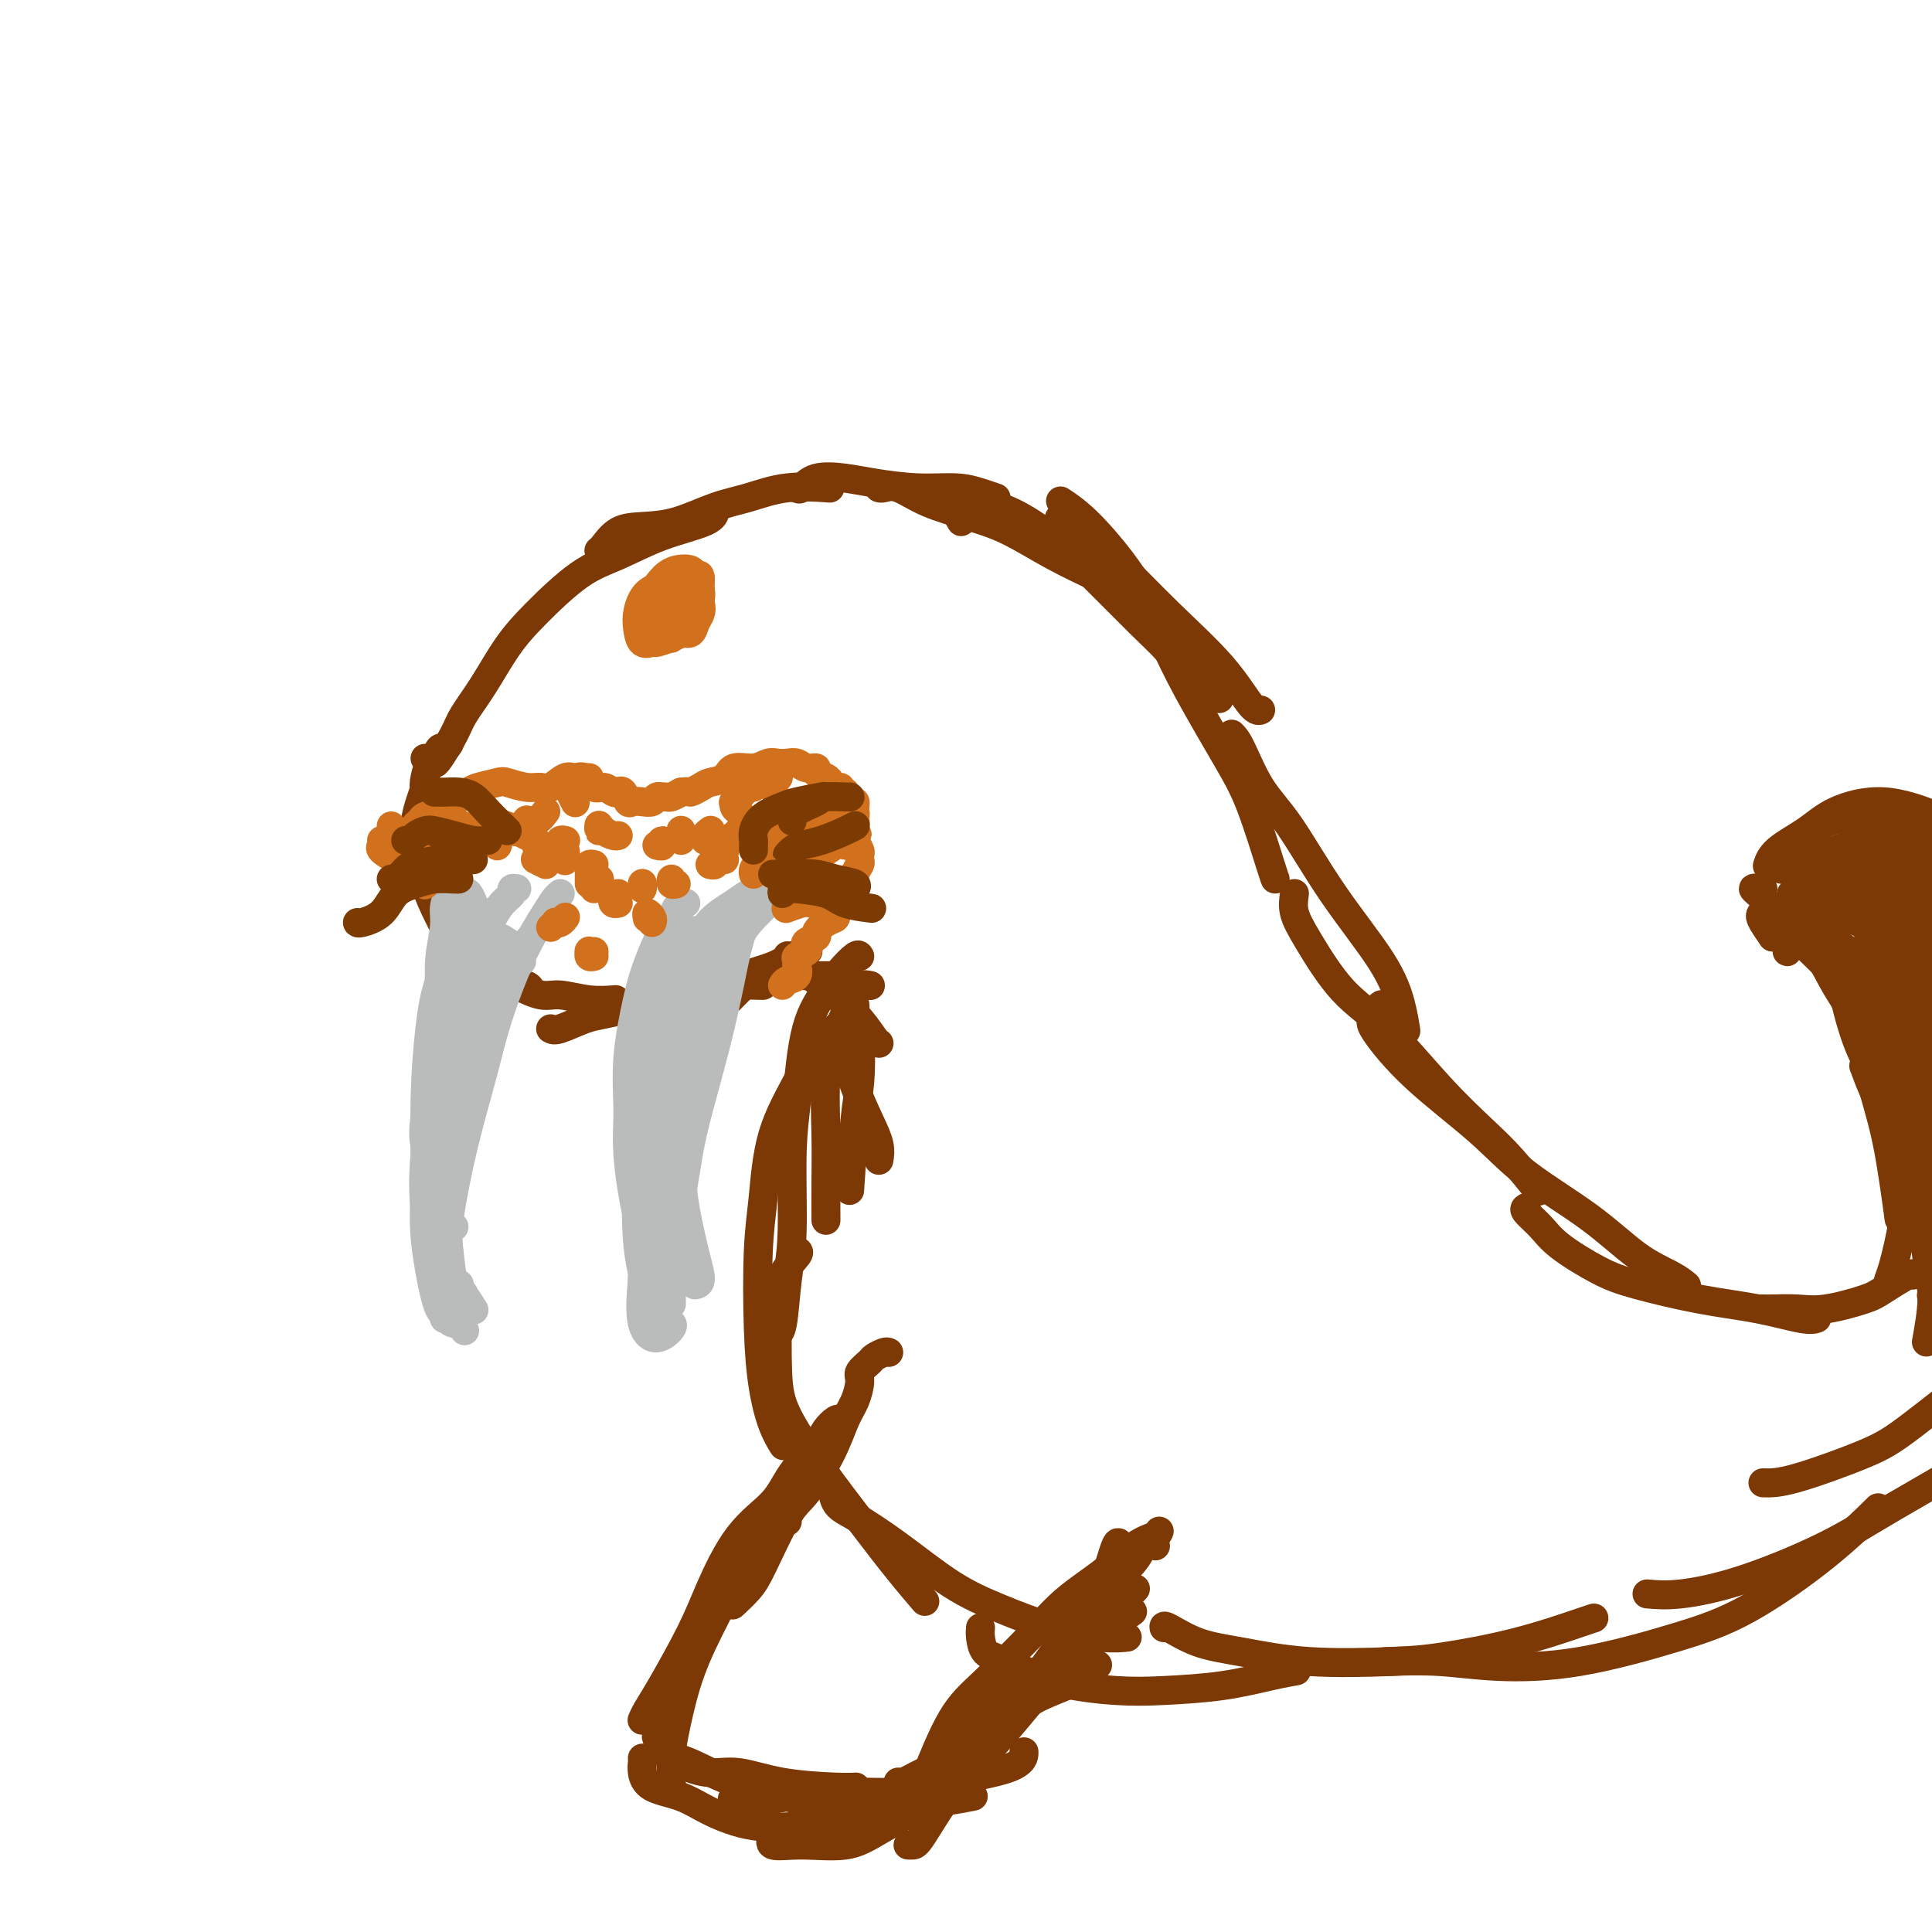 <svg viewBox='0 0 400 400' version='1.1' xmlns='http://www.w3.org/2000/svg' xmlns:xlink='http://www.w3.org/1999/xlink'><g fill='none' stroke='#7C3805' stroke-width='6' stroke-linecap='round' stroke-linejoin='round'><path d='M90,158c0.120,0.057 0.239,0.113 1,-1c0.761,-1.113 2.163,-3.396 3,-5c0.837,-1.604 1.110,-2.530 2,-4c0.890,-1.470 2.398,-3.484 4,-6c1.602,-2.516 3.298,-5.534 5,-8c1.702,-2.466 3.409,-4.379 6,-7c2.591,-2.621 6.067,-5.950 9,-8c2.933,-2.050 5.322,-2.823 8,-4c2.678,-1.177 5.646,-2.759 9,-4c3.354,-1.241 7.095,-2.142 9,-3c1.905,-0.858 1.973,-1.674 2,-2c0.027,-0.326 0.014,-0.163 0,0'/><path d='M124,114c0.192,-0.111 0.384,-0.222 1,-1c0.616,-0.778 1.656,-2.224 3,-3c1.344,-0.776 2.991,-0.881 5,-1c2.009,-0.119 4.378,-0.253 7,-1c2.622,-0.747 5.495,-2.109 8,-3c2.505,-0.891 4.640,-1.311 7,-2c2.360,-0.689 4.943,-1.647 8,-2c3.057,-0.353 6.588,-0.101 8,0c1.412,0.101 0.706,0.050 0,0'/><path d='M165,101c0.232,0.221 0.464,0.441 1,0c0.536,-0.441 1.378,-1.545 3,-2c1.622,-0.455 4.026,-0.263 6,0c1.974,0.263 3.517,0.596 6,1c2.483,0.404 5.906,0.879 9,1c3.094,0.121 5.860,-0.112 8,0c2.140,0.112 3.653,0.569 5,1c1.347,0.431 2.528,0.838 3,1c0.472,0.162 0.236,0.081 0,0'/><path d='M182,101c0.205,0.071 0.410,0.142 1,0c0.590,-0.142 1.564,-0.496 3,0c1.436,0.496 3.335,1.843 6,3c2.665,1.157 6.095,2.125 9,3c2.905,0.875 5.284,1.657 8,3c2.716,1.343 5.770,3.246 9,5c3.230,1.754 6.637,3.358 8,4c1.363,0.642 0.681,0.321 0,0'/><path d='M220,104c-0.381,-0.250 -0.762,-0.500 0,0c0.762,0.500 2.667,1.751 5,4c2.333,2.249 5.095,5.497 7,8c1.905,2.503 2.952,4.262 5,7c2.048,2.738 5.095,6.456 7,9c1.905,2.544 2.667,3.916 4,6c1.333,2.084 3.238,4.881 4,6c0.762,1.119 0.381,0.559 0,0'/><path d='M237,125c0.178,0.371 0.357,0.741 1,2c0.643,1.259 1.752,3.405 3,6c1.248,2.595 2.636,5.638 5,10c2.364,4.362 5.705,10.045 8,14c2.295,3.955 3.543,6.184 5,10c1.457,3.816 3.123,9.220 4,12c0.877,2.780 0.965,2.937 1,3c0.035,0.063 0.018,0.031 0,0'/><path d='M255,152c0.521,0.517 1.042,1.034 2,3c0.958,1.966 2.354,5.382 4,8c1.646,2.618 3.541,4.440 6,8c2.459,3.560 5.482,8.860 9,14c3.518,5.140 7.531,10.120 10,14c2.469,3.880 3.396,6.660 4,9c0.604,2.340 0.887,4.240 1,5c0.113,0.760 0.057,0.380 0,0'/><path d='M268,185c-0.181,1.271 -0.362,2.542 0,4c0.362,1.458 1.267,3.102 3,6c1.733,2.898 4.292,7.048 7,10c2.708,2.952 5.563,4.704 9,8c3.437,3.296 7.454,8.134 11,12c3.546,3.866 6.621,6.758 9,9c2.379,2.242 4.064,3.834 6,6c1.936,2.166 4.125,4.904 5,6c0.875,1.096 0.438,0.548 0,0'/><path d='M286,208c-0.320,0.234 -0.640,0.468 -1,1c-0.360,0.532 -0.760,1.363 -1,2c-0.240,0.637 -0.318,1.080 1,3c1.318,1.920 4.034,5.318 8,9c3.966,3.682 9.184,7.647 13,11c3.816,3.353 6.231,6.093 10,9c3.769,2.907 8.891,5.981 13,9c4.109,3.019 7.204,5.985 10,8c2.796,2.015 5.291,3.081 7,4c1.709,0.919 2.631,1.691 3,2c0.369,0.309 0.184,0.154 0,0'/><path d='M316,250c-0.272,0.169 -0.544,0.337 0,1c0.544,0.663 1.904,1.820 3,3c1.096,1.180 1.927,2.385 4,4c2.073,1.615 5.388,3.642 8,5c2.612,1.358 4.522,2.049 8,3c3.478,0.951 8.526,2.164 13,3c4.474,0.836 8.374,1.296 12,2c3.626,0.704 6.976,1.651 9,2c2.024,0.349 2.721,0.100 3,0c0.279,-0.100 0.139,-0.050 0,0'/><path d='M365,271c-0.108,-0.004 -0.215,-0.007 0,0c0.215,0.007 0.754,0.026 2,0c1.246,-0.026 3.199,-0.095 5,0c1.801,0.095 3.449,0.355 6,0c2.551,-0.355 6.004,-1.324 8,-2c1.996,-0.676 2.535,-1.057 4,-2c1.465,-0.943 3.856,-2.446 5,-3c1.144,-0.554 1.041,-0.158 1,0c-0.041,0.158 -0.021,0.079 0,0'/><path d='M391,266c-0.062,-0.284 -0.125,-0.568 0,-1c0.125,-0.432 0.436,-1.011 1,-3c0.564,-1.989 1.381,-5.389 2,-9c0.619,-3.611 1.042,-7.435 1,-10c-0.042,-2.565 -0.547,-3.873 -1,-7c-0.453,-3.127 -0.853,-8.073 -1,-12c-0.147,-3.927 -0.042,-6.836 0,-8c0.042,-1.164 0.021,-0.582 0,0'/><path d='M387,186c0.552,-0.317 1.103,-0.633 2,0c0.897,0.633 2.139,2.217 4,5c1.861,2.783 4.341,6.765 6,10c1.659,3.235 2.496,5.723 4,10c1.504,4.277 3.674,10.344 5,16c1.326,5.656 1.807,10.902 2,13c0.193,2.098 0.096,1.049 0,0'/><path d='M389,191c-0.038,-0.304 -0.075,-0.607 0,-1c0.075,-0.393 0.263,-0.874 1,0c0.737,0.874 2.025,3.105 3,5c0.975,1.895 1.638,3.454 3,7c1.362,3.546 3.423,9.080 5,15c1.577,5.920 2.671,12.227 3,17c0.329,4.773 -0.108,8.011 0,13c0.108,4.989 0.760,11.728 1,15c0.240,3.272 0.069,3.078 0,3c-0.069,-0.078 -0.034,-0.039 0,0'/><path d='M394,204c0.408,-0.449 0.815,-0.898 1,-1c0.185,-0.102 0.147,0.144 0,1c-0.147,0.856 -0.402,2.322 0,6c0.402,3.678 1.463,9.567 2,14c0.537,4.433 0.550,7.409 1,12c0.450,4.591 1.337,10.798 2,16c0.663,5.202 1.102,9.401 1,12c-0.102,2.599 -0.743,3.600 -1,4c-0.257,0.400 -0.128,0.200 0,0'/><path d='M389,213c-0.037,-0.544 -0.075,-1.088 0,-1c0.075,0.088 0.262,0.807 1,3c0.738,2.193 2.026,5.860 3,9c0.974,3.140 1.634,5.753 3,10c1.366,4.247 3.438,10.128 5,15c1.562,4.872 2.613,8.735 3,12c0.387,3.265 0.111,5.933 0,7c-0.111,1.067 -0.055,0.534 0,0'/><path d='M389,199c-0.347,-2.611 -0.694,-5.223 -1,-7c-0.306,-1.777 -0.573,-2.721 -1,-3c-0.427,-0.279 -1.016,0.106 -1,1c0.016,0.894 0.635,2.296 1,4c0.365,1.704 0.476,3.711 2,7c1.524,3.289 4.460,7.861 7,13c2.540,5.139 4.684,10.845 6,14c1.316,3.155 1.805,3.759 2,4c0.195,0.241 0.098,0.121 0,0'/><path d='M376,189c-0.490,-0.987 -0.979,-1.974 -1,-2c-0.021,-0.026 0.427,0.909 1,2c0.573,1.091 1.271,2.338 3,5c1.729,2.662 4.488,6.738 7,11c2.512,4.262 4.776,8.709 7,12c2.224,3.291 4.406,5.424 6,7c1.594,1.576 2.598,2.593 3,3c0.402,0.407 0.201,0.203 0,0'/><path d='M370,197c0.019,0.080 0.038,0.160 0,-1c-0.038,-1.160 -0.133,-3.558 0,-5c0.133,-1.442 0.494,-1.926 1,-2c0.506,-0.074 1.158,0.264 3,2c1.842,1.736 4.876,4.872 7,7c2.124,2.128 3.340,3.250 6,6c2.660,2.750 6.765,7.129 10,11c3.235,3.871 5.602,7.235 7,9c1.398,1.765 1.828,1.933 2,2c0.172,0.067 0.086,0.034 0,0'/><path d='M367,194c-0.730,-1.039 -1.460,-2.077 -2,-3c-0.540,-0.923 -0.889,-1.730 0,-2c0.889,-0.270 3.015,-0.002 4,0c0.985,0.002 0.829,-0.261 3,1c2.171,1.261 6.670,4.048 11,7c4.330,2.952 8.490,6.070 12,9c3.510,2.930 6.368,5.674 9,8c2.632,2.326 5.038,4.236 6,5c0.962,0.764 0.481,0.382 0,0'/><path d='M367,194c0.002,-0.133 0.005,-0.267 0,-1c-0.005,-0.733 -0.016,-2.066 0,-3c0.016,-0.934 0.061,-1.468 1,-2c0.939,-0.532 2.772,-1.060 6,-1c3.228,0.060 7.849,0.710 11,1c3.151,0.290 4.830,0.221 8,0c3.170,-0.221 7.829,-0.595 11,-1c3.171,-0.405 4.854,-0.840 6,-1c1.146,-0.160 1.756,-0.046 2,0c0.244,0.046 0.122,0.023 0,0'/><path d='M376,184c-0.342,-0.415 -0.684,-0.830 0,-1c0.684,-0.170 2.393,-0.095 4,0c1.607,0.095 3.111,0.211 6,0c2.889,-0.211 7.164,-0.750 11,-1c3.836,-0.250 7.234,-0.211 10,0c2.766,0.211 4.898,0.595 7,1c2.102,0.405 4.172,0.830 5,1c0.828,0.170 0.414,0.085 0,0'/><path d='M379,185c-0.505,-0.117 -1.009,-0.235 -1,0c0.009,0.235 0.532,0.822 1,1c0.468,0.178 0.880,-0.055 3,0c2.120,0.055 5.949,0.397 9,1c3.051,0.603 5.326,1.468 8,2c2.674,0.532 5.748,0.730 9,1c3.252,0.270 6.683,0.611 9,1c2.317,0.389 3.519,0.825 4,1c0.481,0.175 0.240,0.087 0,0'/><path d='M375,186c-1.093,0.166 -2.186,0.332 -3,0c-0.814,-0.332 -1.348,-1.164 -1,-1c0.348,0.164 1.579,1.322 3,2c1.421,0.678 3.032,0.875 6,2c2.968,1.125 7.293,3.177 11,4c3.707,0.823 6.797,0.417 10,1c3.203,0.583 6.518,2.156 9,3c2.482,0.844 4.130,0.958 5,1c0.870,0.042 0.963,0.012 1,0c0.037,-0.012 0.019,-0.006 0,0'/><path d='M371,189c-0.150,-0.338 -0.301,-0.676 0,-1c0.301,-0.324 1.053,-0.634 3,-1c1.947,-0.366 5.089,-0.788 9,-1c3.911,-0.212 8.589,-0.214 12,0c3.411,0.214 5.553,0.645 9,1c3.447,0.355 8.197,0.634 11,1c2.803,0.366 3.658,0.819 4,1c0.342,0.181 0.171,0.091 0,0'/><path d='M373,181c0.957,-0.095 1.915,-0.190 3,0c1.085,0.190 2.299,0.664 5,1c2.701,0.336 6.889,0.533 11,1c4.111,0.467 8.145,1.203 12,2c3.855,0.797 7.530,1.656 9,2c1.470,0.344 0.735,0.172 0,0'/><path d='M88,157c0.311,0.000 0.622,0.000 1,0c0.378,0.000 0.822,0.000 1,0c0.178,0.000 0.089,0.000 0,0'/><path d='M93,154c-0.334,0.480 -0.667,0.961 -1,1c-0.333,0.039 -0.665,-0.362 -1,0c-0.335,0.362 -0.673,1.488 -1,2c-0.327,0.512 -0.641,0.409 -1,1c-0.359,0.591 -0.762,1.875 -1,3c-0.238,1.125 -0.313,2.092 0,3c0.313,0.908 1.012,1.759 1,3c-0.012,1.241 -0.734,2.873 -1,4c-0.266,1.127 -0.076,1.751 0,2c0.076,0.249 0.038,0.125 0,0'/><path d='M88,163c-0.323,0.948 -0.646,1.896 -1,3c-0.354,1.104 -0.740,2.365 -1,4c-0.260,1.635 -0.395,3.643 0,6c0.395,2.357 1.321,5.063 2,7c0.679,1.938 1.110,3.107 2,5c0.890,1.893 2.240,4.510 3,6c0.760,1.490 0.932,1.854 1,2c0.068,0.146 0.034,0.073 0,0'/><path d='M96,200c-0.098,0.055 -0.196,0.110 0,0c0.196,-0.110 0.686,-0.384 1,0c0.314,0.384 0.452,1.427 1,2c0.548,0.573 1.506,0.676 3,1c1.494,0.324 3.524,0.870 5,1c1.476,0.130 2.397,-0.157 3,0c0.603,0.157 0.886,0.759 1,1c0.114,0.241 0.057,0.120 0,0'/><path d='M101,200c-0.140,0.353 -0.280,0.706 0,1c0.280,0.294 0.979,0.527 2,1c1.021,0.473 2.365,1.184 4,2c1.635,0.816 3.560,1.735 5,2c1.440,0.265 2.396,-0.125 4,0c1.604,0.125 3.855,0.764 6,1c2.145,0.236 4.184,0.067 5,0c0.816,-0.067 0.408,-0.034 0,0'/><path d='M114,213c0.367,0.204 0.733,0.409 2,0c1.267,-0.409 3.433,-1.430 5,-2c1.567,-0.570 2.535,-0.689 4,-1c1.465,-0.311 3.426,-0.815 6,-1c2.574,-0.185 5.762,-0.049 8,0c2.238,0.049 3.526,0.013 4,0c0.474,-0.013 0.136,-0.004 0,0c-0.136,0.004 -0.068,0.002 0,0'/><path d='M133,208c0.153,-0.303 0.307,-0.607 1,-1c0.693,-0.393 1.927,-0.876 3,-1c1.073,-0.124 1.986,0.110 4,0c2.014,-0.110 5.128,-0.565 7,-1c1.872,-0.435 2.502,-0.848 4,-1c1.498,-0.152 3.865,-0.041 5,0c1.135,0.041 1.039,0.012 1,0c-0.039,-0.012 -0.019,-0.006 0,0'/><path d='M141,209c1.491,-0.161 2.982,-0.323 4,-1c1.018,-0.677 1.562,-1.870 3,-3c1.438,-1.130 3.769,-2.198 6,-3c2.231,-0.802 4.361,-1.339 6,-2c1.639,-0.661 2.787,-1.447 4,-2c1.213,-0.553 2.489,-0.872 3,-1c0.511,-0.128 0.255,-0.064 0,0'/><path d='M151,207c0.359,-0.362 0.719,-0.724 1,-1c0.281,-0.276 0.485,-0.466 1,-1c0.515,-0.534 1.343,-1.411 3,-2c1.657,-0.589 4.143,-0.890 6,-1c1.857,-0.110 3.085,-0.030 5,0c1.915,0.030 4.515,0.008 6,0c1.485,-0.008 1.853,-0.002 2,0c0.147,0.002 0.074,0.001 0,0'/><path d='M163,198c0.034,-0.103 0.069,-0.206 0,0c-0.069,0.206 -0.241,0.722 0,1c0.241,0.278 0.894,0.320 2,1c1.106,0.680 2.664,2.000 4,3c1.336,1.000 2.449,1.679 4,3c1.551,1.321 3.539,3.282 5,5c1.461,1.718 2.393,3.193 3,4c0.607,0.807 0.888,0.945 1,1c0.112,0.055 0.056,0.028 0,0'/><path d='M175,211c-0.011,-0.262 -0.022,-0.525 0,0c0.022,0.525 0.076,1.837 0,3c-0.076,1.163 -0.283,2.175 0,4c0.283,1.825 1.057,4.461 2,7c0.943,2.539 2.057,4.979 3,7c0.943,2.021 1.715,3.621 2,5c0.285,1.379 0.081,2.537 0,3c-0.081,0.463 -0.041,0.232 0,0'/><path d='M177,208c0.029,0.149 0.057,0.298 0,1c-0.057,0.702 -0.201,1.956 0,3c0.201,1.044 0.747,1.879 1,4c0.253,2.121 0.212,5.527 0,8c-0.212,2.473 -0.596,4.012 -1,8c-0.404,3.988 -0.830,10.425 -1,13c-0.170,2.575 -0.085,1.287 0,0'/><path d='M180,204c0.186,0.038 0.372,0.075 0,0c-0.372,-0.075 -1.301,-0.264 -2,0c-0.699,0.264 -1.168,0.980 -2,3c-0.832,2.020 -2.027,5.344 -3,8c-0.973,2.656 -1.725,4.643 -2,8c-0.275,3.357 -0.074,8.086 0,12c0.074,3.914 0.020,7.015 0,10c-0.020,2.985 -0.006,5.853 0,7c0.006,1.147 0.003,0.574 0,0'/><path d='M178,198c-0.145,-0.258 -0.290,-0.515 -1,0c-0.710,0.515 -1.984,1.804 -3,3c-1.016,1.196 -1.774,2.299 -3,4c-1.226,1.701 -2.920,4.001 -4,8c-1.080,3.999 -1.546,9.699 -2,14c-0.454,4.301 -0.896,7.205 -1,12c-0.104,4.795 0.130,11.481 0,16c-0.130,4.519 -0.622,6.871 -1,10c-0.378,3.129 -0.640,7.035 -1,9c-0.360,1.965 -0.817,1.990 -1,2c-0.183,0.010 -0.091,0.005 0,0'/><path d='M177,209c-0.250,0.313 -0.501,0.626 -2,2c-1.499,1.374 -4.248,3.811 -6,6c-1.752,2.189 -2.509,4.132 -4,7c-1.491,2.868 -3.718,6.662 -5,11c-1.282,4.338 -1.620,9.219 -2,13c-0.380,3.781 -0.802,6.460 -1,11c-0.198,4.540 -0.172,10.940 0,16c0.172,5.060 0.489,8.779 1,12c0.511,3.221 1.214,5.944 2,8c0.786,2.056 1.653,3.445 2,4c0.347,0.555 0.173,0.278 0,0'/><path d='M165,259c0.311,0.091 0.622,0.182 0,1c-0.622,0.818 -2.176,2.362 -3,4c-0.824,1.638 -0.918,3.369 -1,7c-0.082,3.631 -0.152,9.161 0,13c0.152,3.839 0.525,5.986 2,9c1.475,3.014 4.053,6.896 7,11c2.947,4.104 6.264,8.430 9,12c2.736,3.570 4.890,6.384 7,9c2.110,2.616 4.174,5.033 5,6c0.826,0.967 0.413,0.483 0,0'/><path d='M171,307c0.377,-0.396 0.754,-0.791 1,0c0.246,0.791 0.360,2.770 1,4c0.640,1.230 1.804,1.712 4,3c2.196,1.288 5.423,3.382 9,6c3.577,2.618 7.506,5.759 11,8c3.494,2.241 6.555,3.581 10,5c3.445,1.419 7.274,2.916 11,4c3.726,1.084 7.349,1.753 10,2c2.651,0.247 4.329,0.070 5,0c0.671,-0.070 0.336,-0.035 0,0'/><path d='M203,337c-0.049,0.538 -0.098,1.076 0,2c0.098,0.924 0.344,2.234 1,3c0.656,0.766 1.721,0.988 4,2c2.279,1.012 5.770,2.815 10,4c4.230,1.185 9.197,1.754 13,2c3.803,0.246 6.442,0.171 10,0c3.558,-0.171 8.036,-0.438 12,-1c3.964,-0.562 7.413,-1.421 10,-2c2.587,-0.579 4.310,-0.880 5,-1c0.690,-0.120 0.345,-0.060 0,0'/><path d='M241,337c-0.065,-0.295 -0.130,-0.590 1,0c1.130,0.590 3.456,2.065 6,3c2.544,0.935 5.307,1.329 9,2c3.693,0.671 8.317,1.620 14,2c5.683,0.380 12.427,0.193 17,0c4.573,-0.193 6.977,-0.391 11,-1c4.023,-0.609 9.666,-1.627 15,-3c5.334,-1.373 10.359,-3.100 13,-4c2.641,-0.900 2.897,-0.971 3,-1c0.103,-0.029 0.051,-0.014 0,0'/><path d='M287,344c3.668,-0.111 7.337,-0.222 11,0c3.663,0.222 7.322,0.777 12,1c4.678,0.223 10.376,0.115 17,-1c6.624,-1.115 14.176,-3.235 20,-5c5.824,-1.765 9.922,-3.174 15,-6c5.078,-2.826 11.136,-7.069 16,-11c4.864,-3.931 8.532,-7.552 10,-9c1.468,-1.448 0.734,-0.724 0,0'/><path d='M341,330c1.924,0.172 3.849,0.344 7,0c3.151,-0.344 7.529,-1.204 13,-3c5.471,-1.796 12.035,-4.528 17,-7c4.965,-2.472 8.331,-4.683 14,-8c5.669,-3.317 13.642,-7.739 20,-12c6.358,-4.261 11.102,-8.360 13,-10c1.898,-1.640 0.949,-0.820 0,0'/><path d='M365,307c1.565,0.049 3.129,0.099 7,-1c3.871,-1.099 10.048,-3.346 14,-5c3.952,-1.654 5.679,-2.715 10,-6c4.321,-3.285 11.234,-8.796 14,-11c2.766,-2.204 1.383,-1.102 0,0'/></g>
<g fill='none' stroke='#BABBBB' stroke-width='6' stroke-linecap='round' stroke-linejoin='round'><path d='M94,183c-0.022,-0.102 -0.043,-0.203 0,0c0.043,0.203 0.151,0.712 0,1c-0.151,0.288 -0.562,0.355 -1,1c-0.438,0.645 -0.905,1.868 -1,3c-0.095,1.132 0.182,2.172 0,4c-0.182,1.828 -0.822,4.445 -1,7c-0.178,2.555 0.108,5.050 0,7c-0.108,1.950 -0.610,3.356 -1,6c-0.390,2.644 -0.669,6.526 -1,10c-0.331,3.474 -0.716,6.539 -1,9c-0.284,2.461 -0.468,4.320 0,6c0.468,1.680 1.588,3.183 2,4c0.412,0.817 0.118,0.948 0,1c-0.118,0.052 -0.059,0.026 0,0'/><path d='M99,191c-0.243,-0.290 -0.485,-0.581 -1,0c-0.515,0.581 -1.302,2.032 -2,4c-0.698,1.968 -1.309,4.453 -2,7c-0.691,2.547 -1.464,5.155 -2,9c-0.536,3.845 -0.834,8.926 -1,14c-0.166,5.074 -0.198,10.140 0,14c0.198,3.860 0.628,6.512 1,10c0.372,3.488 0.687,7.811 1,11c0.313,3.189 0.623,5.243 1,6c0.377,0.757 0.822,0.216 1,0c0.178,-0.216 0.089,-0.108 0,0'/><path d='M98,191c0.201,0.035 0.401,0.071 0,0c-0.401,-0.071 -1.404,-0.248 -2,0c-0.596,0.248 -0.786,0.920 -1,2c-0.214,1.080 -0.450,2.569 -1,5c-0.550,2.431 -1.412,5.805 -2,10c-0.588,4.195 -0.902,9.210 -1,13c-0.098,3.790 0.020,6.355 0,11c-0.020,4.645 -0.177,11.370 0,17c0.177,5.630 0.688,10.163 1,13c0.312,2.837 0.424,3.977 1,5c0.576,1.023 1.617,1.929 2,2c0.383,0.071 0.110,-0.694 0,-1c-0.110,-0.306 -0.055,-0.153 0,0'/><path d='M98,191c-0.062,-0.895 -0.125,-1.790 0,-2c0.125,-0.210 0.436,0.265 0,1c-0.436,0.735 -1.619,1.730 -3,4c-1.381,2.270 -2.960,5.815 -4,9c-1.040,3.185 -1.541,6.011 -2,10c-0.459,3.989 -0.878,9.140 -1,15c-0.122,5.860 0.052,12.429 0,17c-0.052,4.571 -0.329,7.144 0,11c0.329,3.856 1.265,8.995 2,12c0.735,3.005 1.269,3.878 2,4c0.731,0.122 1.658,-0.506 2,-1c0.342,-0.494 0.098,-0.856 0,-1c-0.098,-0.144 -0.049,-0.072 0,0'/><path d='M98,187c-0.328,-0.798 -0.655,-1.597 -1,-2c-0.345,-0.403 -0.707,-0.412 -1,0c-0.293,0.412 -0.517,1.244 -1,3c-0.483,1.756 -1.227,4.438 -2,8c-0.773,3.562 -1.576,8.006 -2,12c-0.424,3.994 -0.468,7.539 -1,13c-0.532,5.461 -1.550,12.838 -2,18c-0.450,5.162 -0.331,8.108 0,12c0.331,3.892 0.873,8.731 2,12c1.127,3.269 2.838,4.969 4,6c1.162,1.031 1.774,1.393 2,1c0.226,-0.393 0.064,-1.541 0,-2c-0.064,-0.459 -0.032,-0.230 0,0'/><path d='M101,189c0.211,0.087 0.423,0.173 0,1c-0.423,0.827 -1.479,2.394 -2,3c-0.521,0.606 -0.505,0.252 -1,1c-0.495,0.748 -1.499,2.599 -2,4c-0.501,1.401 -0.499,2.351 -1,4c-0.501,1.649 -1.505,3.998 -2,8c-0.495,4.002 -0.483,9.657 -1,14c-0.517,4.343 -1.564,7.374 -2,12c-0.436,4.626 -0.260,10.847 0,15c0.260,4.153 0.606,6.237 1,8c0.394,1.763 0.837,3.205 1,4c0.163,0.795 0.047,0.941 0,1c-0.047,0.059 -0.023,0.029 0,0'/><path d='M105,195c-0.890,-0.576 -1.781,-1.152 -2,-1c-0.219,0.152 0.232,1.033 0,2c-0.232,0.967 -1.147,2.021 -2,4c-0.853,1.979 -1.643,4.882 -2,7c-0.357,2.118 -0.282,3.451 -1,6c-0.718,2.549 -2.231,6.314 -3,11c-0.769,4.686 -0.795,10.295 -1,15c-0.205,4.705 -0.591,8.507 -1,13c-0.409,4.493 -0.842,9.676 -1,13c-0.158,3.324 -0.042,4.788 0,6c0.042,1.212 0.011,2.173 0,2c-0.011,-0.173 -0.003,-1.478 0,-2c0.003,-0.522 0.002,-0.261 0,0'/><path d='M110,194c-0.993,1.063 -1.986,2.125 -3,4c-1.014,1.875 -2.051,4.562 -3,7c-0.949,2.438 -1.812,4.626 -3,8c-1.188,3.374 -2.701,7.936 -4,13c-1.299,5.064 -2.383,10.632 -3,15c-0.617,4.368 -0.768,7.535 -1,11c-0.232,3.465 -0.547,7.228 0,10c0.547,2.772 1.955,4.554 3,6c1.045,1.446 1.727,2.556 2,3c0.273,0.444 0.136,0.222 0,0'/><path d='M108,199c-0.495,0.546 -0.991,1.092 -1,1c-0.009,-0.092 0.468,-0.820 0,0c-0.468,0.820 -1.881,3.190 -3,5c-1.119,1.810 -1.943,3.061 -3,6c-1.057,2.939 -2.347,7.567 -4,13c-1.653,5.433 -3.669,11.670 -5,16c-1.331,4.330 -1.978,6.754 -2,10c-0.022,3.246 0.582,7.313 1,10c0.418,2.687 0.651,3.993 1,5c0.349,1.007 0.814,1.716 1,2c0.186,0.284 0.093,0.142 0,0'/><path d='M150,191c-0.303,0.028 -0.606,0.055 -1,0c-0.394,-0.055 -0.878,-0.193 -1,0c-0.122,0.193 0.119,0.717 0,1c-0.119,0.283 -0.598,0.326 -1,1c-0.402,0.674 -0.728,1.981 -1,4c-0.272,2.019 -0.491,4.751 -1,7c-0.509,2.249 -1.309,4.016 -2,7c-0.691,2.984 -1.275,7.185 -2,12c-0.725,4.815 -1.592,10.243 -2,14c-0.408,3.757 -0.357,5.842 0,8c0.357,2.158 1.019,4.389 1,6c-0.019,1.611 -0.720,2.603 -1,3c-0.280,0.397 -0.140,0.198 0,0'/><path d='M162,184c-0.266,0.040 -0.532,0.080 -1,0c-0.468,-0.080 -1.138,-0.280 -2,0c-0.862,0.280 -1.915,1.041 -3,3c-1.085,1.959 -2.202,5.115 -3,8c-0.798,2.885 -1.278,5.499 -2,9c-0.722,3.501 -1.686,7.889 -3,13c-1.314,5.111 -2.979,10.945 -4,15c-1.021,4.055 -1.398,6.331 -2,10c-0.602,3.669 -1.429,8.731 -2,12c-0.571,3.269 -0.885,4.746 -1,7c-0.115,2.254 -0.031,5.285 0,7c0.031,1.715 0.008,2.116 0,2c-0.008,-0.116 -0.002,-0.747 0,-1c0.002,-0.253 0.001,-0.126 0,0'/><path d='M163,183c0.127,-0.127 0.254,-0.254 0,0c-0.254,0.254 -0.890,0.889 -2,2c-1.110,1.111 -2.694,2.698 -4,4c-1.306,1.302 -2.335,2.317 -4,5c-1.665,2.683 -3.966,7.032 -6,12c-2.034,4.968 -3.801,10.555 -5,15c-1.199,4.445 -1.830,7.746 -3,13c-1.170,5.254 -2.880,12.459 -4,18c-1.120,5.541 -1.649,9.418 -2,13c-0.351,3.582 -0.525,6.869 0,9c0.525,2.131 1.749,3.107 3,3c1.251,-0.107 2.529,-1.298 3,-2c0.471,-0.702 0.135,-0.915 0,-1c-0.135,-0.085 -0.067,-0.043 0,0'/><path d='M162,181c-0.382,0.019 -0.765,0.038 -1,0c-0.235,-0.038 -0.323,-0.135 -1,0c-0.677,0.135 -1.942,0.500 -3,2c-1.058,1.500 -1.907,4.134 -3,6c-1.093,1.866 -2.430,2.965 -4,6c-1.570,3.035 -3.373,8.005 -5,13c-1.627,4.995 -3.078,10.015 -4,14c-0.922,3.985 -1.316,6.934 -2,11c-0.684,4.066 -1.658,9.247 -2,14c-0.342,4.753 -0.053,9.077 0,12c0.053,2.923 -0.130,4.443 0,5c0.130,0.557 0.573,0.150 1,0c0.427,-0.150 0.836,-0.043 1,0c0.164,0.043 0.082,0.021 0,0'/><path d='M156,185c-0.156,-0.180 -0.311,-0.361 -1,0c-0.689,0.361 -1.910,1.262 -3,2c-1.090,0.738 -2.047,1.311 -3,2c-0.953,0.689 -1.902,1.494 -3,3c-1.098,1.506 -2.345,3.715 -3,6c-0.655,2.285 -0.719,4.648 -1,9c-0.281,4.352 -0.778,10.693 -1,17c-0.222,6.307 -0.168,12.580 0,17c0.168,4.420 0.451,6.988 1,10c0.549,3.012 1.364,6.467 2,9c0.636,2.533 1.094,4.143 1,5c-0.094,0.857 -0.741,0.959 -1,1c-0.259,0.041 -0.129,0.020 0,0'/><path d='M143,196c-0.408,0.227 -0.816,0.454 -1,1c-0.184,0.546 -0.144,1.411 -1,3c-0.856,1.589 -2.609,3.902 -4,7c-1.391,3.098 -2.419,6.981 -3,10c-0.581,3.019 -0.713,5.176 -1,9c-0.287,3.824 -0.728,9.317 -1,15c-0.272,5.683 -0.374,11.558 0,16c0.374,4.442 1.225,7.453 2,10c0.775,2.547 1.476,4.631 2,6c0.524,1.369 0.872,2.022 1,2c0.128,-0.022 0.037,-0.721 0,-1c-0.037,-0.279 -0.018,-0.140 0,0'/><path d='M137,271c0.204,0.255 0.409,0.511 0,1c-0.409,0.489 -1.431,1.212 -2,1c-0.569,-0.212 -0.685,-1.359 -1,-2c-0.315,-0.641 -0.828,-0.776 -1,-2c-0.172,-1.224 -0.005,-3.537 0,-5c0.005,-1.463 -0.154,-2.074 0,-4c0.154,-1.926 0.622,-5.165 1,-9c0.378,-3.835 0.668,-8.266 1,-12c0.332,-3.734 0.708,-6.770 1,-10c0.292,-3.230 0.500,-6.652 1,-10c0.500,-3.348 1.293,-6.621 2,-9c0.707,-2.379 1.328,-3.863 2,-6c0.672,-2.137 1.396,-4.926 2,-7c0.604,-2.074 1.090,-3.432 1,-4c-0.090,-0.568 -0.755,-0.345 -1,0c-0.245,0.345 -0.070,0.813 0,1c0.070,0.187 0.035,0.094 0,0'/><path d='M139,191c-0.550,0.188 -1.100,0.376 -2,2c-0.900,1.624 -2.152,4.685 -3,7c-0.848,2.315 -1.294,3.884 -2,7c-0.706,3.116 -1.672,7.780 -2,12c-0.328,4.220 -0.017,7.995 0,11c0.017,3.005 -0.258,5.240 0,9c0.258,3.760 1.050,9.046 2,13c0.950,3.954 2.059,6.575 3,8c0.941,1.425 1.715,1.653 2,2c0.285,0.347 0.081,0.813 0,1c-0.081,0.187 -0.041,0.093 0,0'/><path d='M142,187c-0.325,-0.081 -0.649,-0.163 -1,0c-0.351,0.163 -0.727,0.570 -1,1c-0.273,0.430 -0.441,0.883 -1,3c-0.559,2.117 -1.510,5.900 -2,9c-0.490,3.100 -0.521,5.519 -1,10c-0.479,4.481 -1.407,11.024 -2,17c-0.593,5.976 -0.853,11.384 -1,15c-0.147,3.616 -0.183,5.438 0,9c0.183,3.562 0.585,8.862 1,13c0.415,4.138 0.842,7.114 1,9c0.158,1.886 0.045,2.682 0,3c-0.045,0.318 -0.023,0.159 0,0'/><path d='M107,184c-0.472,-0.069 -0.944,-0.138 -1,0c-0.056,0.138 0.305,0.482 0,1c-0.305,0.518 -1.275,1.210 -2,2c-0.725,0.790 -1.206,1.679 -2,3c-0.794,1.321 -1.902,3.073 -3,6c-1.098,2.927 -2.186,7.030 -3,10c-0.814,2.970 -1.354,4.806 -2,9c-0.646,4.194 -1.399,10.746 -2,16c-0.601,5.254 -1.051,9.212 -1,12c0.051,2.788 0.601,4.407 1,6c0.399,1.593 0.646,3.160 1,4c0.354,0.840 0.815,0.954 1,1c0.185,0.046 0.092,0.023 0,0'/><path d='M116,185c-0.312,0.268 -0.624,0.535 -1,1c-0.376,0.465 -0.817,1.127 -2,3c-1.183,1.873 -3.108,4.956 -5,9c-1.892,4.044 -3.750,9.049 -5,13c-1.250,3.951 -1.892,6.847 -3,11c-1.108,4.153 -2.684,9.562 -4,15c-1.316,5.438 -2.373,10.905 -3,15c-0.627,4.095 -0.823,6.817 -1,10c-0.177,3.183 -0.335,6.828 0,9c0.335,2.172 1.162,2.871 2,3c0.838,0.129 1.687,-0.311 2,-1c0.313,-0.689 0.089,-1.625 0,-2c-0.089,-0.375 -0.045,-0.187 0,0'/><path d='M107,199c-0.512,0.288 -1.025,0.576 -2,2c-0.975,1.424 -2.413,3.985 -4,7c-1.587,3.015 -3.321,6.483 -5,11c-1.679,4.517 -3.301,10.083 -4,15c-0.699,4.917 -0.476,9.184 0,15c0.476,5.816 1.205,13.181 2,18c0.795,4.819 1.656,7.091 2,8c0.344,0.909 0.172,0.454 0,0'/></g>
<g fill='none' stroke='#D2711D' stroke-width='6' stroke-linecap='round' stroke-linejoin='round'><path d='M163,188c0.080,-0.030 0.159,-0.060 0,0c-0.159,0.060 -0.557,0.209 0,0c0.557,-0.209 2.069,-0.778 3,-1c0.931,-0.222 1.283,-0.098 2,0c0.717,0.098 1.801,0.171 3,0c1.199,-0.171 2.515,-0.584 3,-1c0.485,-0.416 0.139,-0.833 0,-1c-0.139,-0.167 -0.069,-0.083 0,0'/><path d='M164,181c-0.033,-0.336 -0.066,-0.672 0,-1c0.066,-0.328 0.230,-0.648 1,-1c0.770,-0.352 2.147,-0.735 3,-1c0.853,-0.265 1.182,-0.411 2,-1c0.818,-0.589 2.127,-1.622 3,-2c0.873,-0.378 1.312,-0.102 2,0c0.688,0.102 1.625,0.029 2,0c0.375,-0.029 0.187,-0.015 0,0'/><path d='M167,175c-0.186,-0.220 -0.372,-0.440 0,-1c0.372,-0.560 1.301,-1.460 2,-2c0.699,-0.540 1.168,-0.719 2,-1c0.832,-0.281 2.027,-0.663 3,-1c0.973,-0.337 1.723,-0.629 2,-1c0.277,-0.371 0.079,-0.820 0,-1c-0.079,-0.180 -0.040,-0.090 0,0'/><path d='M165,167c0.445,-0.226 0.890,-0.453 2,-1c1.110,-0.547 2.885,-1.415 4,-2c1.115,-0.585 1.569,-0.888 2,-1c0.431,-0.112 0.837,-0.032 1,0c0.163,0.032 0.081,0.016 0,0'/><path d='M90,168c0.720,-0.183 1.440,-0.365 2,0c0.560,0.365 0.959,1.278 2,2c1.041,0.722 2.724,1.251 4,2c1.276,0.749 2.146,1.716 3,2c0.854,0.284 1.691,-0.116 2,0c0.309,0.116 0.088,0.747 0,1c-0.088,0.253 -0.044,0.126 0,0'/><path d='M81,171c0.050,0.222 0.100,0.444 0,1c-0.100,0.556 -0.349,1.445 0,2c0.349,0.555 1.295,0.776 2,1c0.705,0.224 1.168,0.452 2,1c0.832,0.548 2.032,1.417 3,2c0.968,0.583 1.705,0.881 2,1c0.295,0.119 0.147,0.060 0,0'/><path d='M79,174c0.063,0.355 0.126,0.710 0,1c-0.126,0.290 -0.440,0.516 0,1c0.440,0.484 1.634,1.226 3,2c1.366,0.774 2.902,1.578 4,2c1.098,0.422 1.757,0.460 2,1c0.243,0.540 0.069,1.583 0,2c-0.069,0.417 -0.035,0.209 0,0'/><path d='M114,192c0.445,-0.415 0.890,-0.829 1,-1c0.110,-0.171 -0.115,-0.097 0,0c0.115,0.097 0.569,0.219 1,0c0.431,-0.219 0.837,-0.777 1,-1c0.163,-0.223 0.081,-0.112 0,0'/><path d='M113,179c-0.844,-0.422 -1.689,-0.844 -2,-1c-0.311,-0.156 -0.089,-0.044 0,0c0.089,0.044 0.044,0.022 0,0'/><path d='M117,174c0.105,0.026 0.210,0.053 0,0c-0.210,-0.053 -0.736,-0.185 -1,0c-0.264,0.185 -0.267,0.689 0,1c0.267,0.311 0.803,0.430 1,1c0.197,0.570 0.056,1.591 0,2c-0.056,0.409 -0.028,0.204 0,0'/><path d='M123,179c-0.423,-0.089 -0.845,-0.178 -1,0c-0.155,0.178 -0.041,0.622 0,1c0.041,0.378 0.011,0.689 0,1c-0.011,0.311 -0.003,0.622 0,1c0.003,0.378 0.001,0.822 0,1c-0.001,0.178 -0.000,0.089 0,0'/><path d='M124,182c0.113,0.022 0.226,0.045 0,0c-0.226,-0.045 -0.793,-0.156 -1,0c-0.207,0.156 -0.056,0.581 0,1c0.056,0.419 0.016,0.834 0,1c-0.016,0.166 -0.008,0.083 0,0'/><path d='M128,185c-0.393,0.310 -0.786,0.619 -1,1c-0.214,0.381 -0.250,0.833 0,1c0.250,0.167 0.786,0.048 1,0c0.214,-0.048 0.107,-0.024 0,0'/><path d='M133,183c0.000,-0.008 0.000,-0.016 0,0c0.000,0.016 0.000,0.056 0,0c0.000,-0.056 0.000,-0.207 0,0c0.000,0.207 0.000,0.774 0,1c0.000,0.226 0.000,0.113 0,0'/><path d='M137,175c0.008,0.144 0.016,0.287 0,0c-0.016,-0.287 -0.056,-1.005 0,-1c0.056,0.005 0.207,0.732 0,1c-0.207,0.268 -0.774,0.077 -1,0c-0.226,-0.077 -0.113,-0.038 0,0'/><path d='M141,172c0.000,-0.083 0.000,-0.167 0,0c0.000,0.167 0.000,0.583 0,1c0.000,0.417 0.000,0.833 0,1c0.000,0.167 0.000,0.083 0,0'/><path d='M147,172c0.113,-0.083 0.226,-0.167 0,0c-0.226,0.167 -0.792,0.583 -1,1c-0.208,0.417 -0.060,0.833 0,1c0.060,0.167 0.030,0.083 0,0'/><path d='M158,170c-0.061,0.362 -0.121,0.724 0,1c0.121,0.276 0.424,0.466 0,1c-0.424,0.534 -1.576,1.413 -2,2c-0.424,0.587 -0.121,0.882 0,1c0.121,0.118 0.061,0.059 0,0'/><path d='M161,174c0.121,0.754 0.242,1.509 0,2c-0.242,0.491 -0.848,0.719 -1,1c-0.152,0.281 0.152,0.614 0,1c-0.152,0.386 -0.758,0.825 -1,1c-0.242,0.175 -0.121,0.088 0,0'/><path d='M158,178c0.083,0.445 0.166,0.890 0,1c-0.166,0.110 -0.581,-0.115 -1,0c-0.419,0.115 -0.844,0.569 -1,1c-0.156,0.431 -0.045,0.837 0,1c0.045,0.163 0.022,0.081 0,0'/><path d='M150,178c-0.309,0.002 -0.618,0.004 -1,0c-0.382,-0.004 -0.838,-0.015 -1,0c-0.162,0.015 -0.030,0.057 0,0c0.030,-0.057 -0.044,-0.211 0,0c0.044,0.211 0.204,0.788 0,1c-0.204,0.212 -0.773,0.061 -1,0c-0.227,-0.061 -0.114,-0.030 0,0'/><path d='M150,176c0.111,-0.111 0.222,-0.222 0,0c-0.222,0.222 -0.778,0.778 -1,1c-0.222,0.222 -0.111,0.111 0,0'/><path d='M85,172c0.450,0.090 0.900,0.179 1,0c0.100,-0.179 -0.151,-0.628 0,-1c0.151,-0.372 0.702,-0.667 1,-1c0.298,-0.333 0.343,-0.705 1,-1c0.657,-0.295 1.927,-0.513 3,-1c1.073,-0.487 1.948,-1.242 3,-2c1.052,-0.758 2.280,-1.520 3,-2c0.720,-0.480 0.931,-0.679 2,-1c1.069,-0.321 2.995,-0.763 4,-1c1.005,-0.237 1.088,-0.267 2,0c0.912,0.267 2.653,0.832 4,1c1.347,0.168 2.300,-0.062 3,0c0.700,0.062 1.146,0.417 2,0c0.854,-0.417 2.115,-1.605 3,-2c0.885,-0.395 1.393,0.003 2,0c0.607,-0.003 1.315,-0.407 2,0c0.685,0.407 1.349,1.624 2,2c0.651,0.376 1.288,-0.088 2,0c0.712,0.088 1.500,0.727 2,1c0.500,0.273 0.714,0.178 1,0c0.286,-0.178 0.644,-0.439 1,0c0.356,0.439 0.711,1.578 1,2c0.289,0.422 0.512,0.127 1,0c0.488,-0.127 1.240,-0.087 2,0c0.760,0.087 1.527,0.219 2,0c0.473,-0.219 0.651,-0.790 1,-1c0.349,-0.210 0.870,-0.059 1,0c0.130,0.059 -0.130,0.026 0,0c0.130,-0.026 0.650,-0.045 1,0c0.350,0.045 0.528,0.156 1,0c0.472,-0.156 1.236,-0.578 2,-1'/><path d='M141,164c2.054,-0.263 1.689,0.079 2,0c0.311,-0.079 1.297,-0.581 2,-1c0.703,-0.419 1.123,-0.757 2,-1c0.877,-0.243 2.213,-0.391 3,-1c0.787,-0.609 1.026,-1.680 2,-2c0.974,-0.320 2.684,0.109 4,0c1.316,-0.109 2.239,-0.757 3,-1c0.761,-0.243 1.361,-0.080 2,0c0.639,0.080 1.318,0.077 2,0c0.682,-0.077 1.366,-0.228 2,0c0.634,0.228 1.216,0.835 2,1c0.784,0.165 1.768,-0.111 2,0c0.232,0.111 -0.289,0.608 0,1c0.289,0.392 1.388,0.679 2,1c0.612,0.321 0.738,0.677 1,1c0.262,0.323 0.662,0.612 1,1c0.338,0.388 0.616,0.874 1,1c0.384,0.126 0.873,-0.107 1,0c0.127,0.107 -0.110,0.554 0,1c0.110,0.446 0.565,0.889 1,1c0.435,0.111 0.850,-0.111 1,0c0.150,0.111 0.037,0.555 0,1c-0.037,0.445 0.003,0.890 0,1c-0.003,0.110 -0.050,-0.115 0,0c0.050,0.115 0.195,0.570 0,1c-0.195,0.430 -0.732,0.836 -1,1c-0.268,0.164 -0.268,0.085 0,0c0.268,-0.085 0.803,-0.177 1,0c0.197,0.177 0.056,0.622 0,1c-0.056,0.378 -0.028,0.689 0,1'/><path d='M177,172c0.924,1.649 0.234,0.273 0,0c-0.234,-0.273 -0.010,0.557 0,1c0.010,0.443 -0.192,0.499 0,1c0.192,0.501 0.780,1.446 1,2c0.220,0.554 0.074,0.715 0,1c-0.074,0.285 -0.075,0.692 0,1c0.075,0.308 0.226,0.515 0,1c-0.226,0.485 -0.829,1.246 -1,2c-0.171,0.754 0.090,1.501 0,2c-0.090,0.499 -0.530,0.750 -1,1c-0.470,0.250 -0.968,0.500 -1,1c-0.032,0.500 0.404,1.251 0,2c-0.404,0.749 -1.647,1.496 -2,2c-0.353,0.504 0.185,0.765 0,1c-0.185,0.235 -1.094,0.444 -2,1c-0.906,0.556 -1.810,1.458 -2,2c-0.190,0.542 0.334,0.723 0,1c-0.334,0.277 -1.525,0.651 -2,1c-0.475,0.349 -0.232,0.672 0,1c0.232,0.328 0.454,0.660 0,1c-0.454,0.340 -1.584,0.686 -2,1c-0.416,0.314 -0.118,0.595 0,1c0.118,0.405 0.056,0.935 0,1c-0.056,0.065 -0.106,-0.336 0,0c0.106,0.336 0.369,1.410 0,2c-0.369,0.590 -1.368,0.697 -2,1c-0.632,0.303 -0.895,0.801 -1,1c-0.105,0.199 -0.053,0.100 0,0'/><path d='M140,121c0.112,-0.306 0.223,-0.612 0,-1c-0.223,-0.388 -0.782,-0.859 -1,-1c-0.218,-0.141 -0.097,0.048 0,0c0.097,-0.048 0.169,-0.332 0,0c-0.169,0.332 -0.578,1.281 -1,2c-0.422,0.719 -0.857,1.207 -1,2c-0.143,0.793 0.006,1.889 0,3c-0.006,1.111 -0.166,2.235 0,3c0.166,0.765 0.658,1.170 1,1c0.342,-0.170 0.536,-0.913 1,-1c0.464,-0.087 1.200,0.484 2,0c0.800,-0.484 1.666,-2.024 2,-3c0.334,-0.976 0.138,-1.388 0,-2c-0.138,-0.612 -0.218,-1.422 0,-2c0.218,-0.578 0.732,-0.922 1,-1c0.268,-0.078 0.289,0.112 0,0c-0.289,-0.112 -0.889,-0.525 -1,-1c-0.111,-0.475 0.268,-1.012 0,-1c-0.268,0.012 -1.182,0.574 -2,1c-0.818,0.426 -1.541,0.716 -2,1c-0.459,0.284 -0.653,0.563 -1,1c-0.347,0.437 -0.848,1.032 -1,2c-0.152,0.968 0.043,2.308 0,3c-0.043,0.692 -0.324,0.734 0,1c0.324,0.266 1.253,0.755 2,1c0.747,0.245 1.310,0.245 2,0c0.690,-0.245 1.505,-0.737 2,-1c0.495,-0.263 0.669,-0.297 1,-1c0.331,-0.703 0.820,-2.074 1,-3c0.180,-0.926 0.051,-1.407 0,-2c-0.051,-0.593 -0.026,-1.296 0,-2'/><path d='M145,120c0.103,-1.407 -0.640,-0.926 -1,-1c-0.360,-0.074 -0.339,-0.705 -1,-1c-0.661,-0.295 -2.005,-0.255 -3,0c-0.995,0.255 -1.641,0.726 -2,1c-0.359,0.274 -0.430,0.353 -1,1c-0.570,0.647 -1.639,1.862 -2,3c-0.361,1.138 -0.014,2.199 0,3c0.014,0.801 -0.305,1.340 0,2c0.305,0.660 1.233,1.439 2,2c0.767,0.561 1.372,0.905 2,1c0.628,0.095 1.279,-0.057 2,0c0.721,0.057 1.510,0.324 2,0c0.490,-0.324 0.679,-1.238 1,-2c0.321,-0.762 0.774,-1.371 1,-2c0.226,-0.629 0.223,-1.280 0,-2c-0.223,-0.720 -0.668,-1.511 -1,-2c-0.332,-0.489 -0.551,-0.676 -1,-1c-0.449,-0.324 -1.129,-0.785 -2,-1c-0.871,-0.215 -1.933,-0.183 -3,0c-1.067,0.183 -2.141,0.515 -3,1c-0.859,0.485 -1.505,1.121 -2,2c-0.495,0.879 -0.839,2.002 -1,3c-0.161,0.998 -0.138,1.872 0,3c0.138,1.128 0.393,2.510 1,3c0.607,0.490 1.568,0.087 2,0c0.432,-0.087 0.336,0.143 1,0c0.664,-0.143 2.090,-0.657 3,-1c0.910,-0.343 1.306,-0.515 2,-1c0.694,-0.485 1.687,-1.285 2,-2c0.313,-0.715 -0.053,-1.347 0,-2c0.053,-0.653 0.527,-1.326 1,-2'/><path d='M144,125c0.811,-1.413 0.337,-1.444 0,-2c-0.337,-0.556 -0.539,-1.635 -1,-2c-0.461,-0.365 -1.181,-0.014 -2,0c-0.819,0.014 -1.737,-0.309 -2,0c-0.263,0.309 0.129,1.251 0,2c-0.129,0.749 -0.781,1.304 -1,2c-0.219,0.696 -0.006,1.532 0,2c0.006,0.468 -0.194,0.569 0,1c0.194,0.431 0.783,1.193 1,2c0.217,0.807 0.062,1.659 0,2c-0.062,0.341 -0.031,0.170 0,0'/><path d='M123,197c-0.431,0.030 -0.861,0.061 -1,0c-0.139,-0.061 0.014,-0.212 0,0c-0.014,0.212 -0.196,0.788 0,1c0.196,0.212 0.770,0.061 1,0c0.230,-0.061 0.115,-0.030 0,0'/><path d='M135,191c0.113,-0.280 0.226,-0.560 0,-1c-0.226,-0.440 -0.792,-1.042 -1,-1c-0.208,0.042 -0.060,0.726 0,1c0.060,0.274 0.030,0.137 0,0'/><path d='M139,183c0.030,-0.536 0.060,-1.071 0,-1c-0.060,0.071 -0.208,0.750 0,1c0.208,0.250 0.774,0.071 1,0c0.226,-0.071 0.113,-0.036 0,0'/><path d='M128,173c-0.226,0.073 -0.453,0.145 -1,0c-0.547,-0.145 -1.415,-0.509 -2,-1c-0.585,-0.491 -0.889,-1.111 -1,-1c-0.111,0.111 -0.030,0.953 0,1c0.030,0.047 0.009,-0.701 0,-1c-0.009,-0.299 -0.004,-0.150 0,0'/><path d='M122,161c-0.627,0.324 -1.254,0.647 -2,1c-0.746,0.353 -1.612,0.735 -2,1c-0.388,0.265 -0.300,0.411 0,1c0.300,0.589 0.812,1.620 1,2c0.188,0.380 0.054,0.109 0,0c-0.054,-0.109 -0.027,-0.054 0,0'/><path d='M113,168c-0.603,0.829 -1.205,1.658 -2,2c-0.795,0.342 -1.782,0.197 -2,0c-0.218,-0.197 0.333,-0.444 0,0c-0.333,0.444 -1.551,1.581 -2,2c-0.449,0.419 -0.128,0.120 0,0c0.128,-0.120 0.064,-0.060 0,0'/><path d='M101,173c-0.732,-0.121 -1.464,-0.242 -2,0c-0.536,0.242 -0.876,0.848 -1,1c-0.124,0.152 -0.033,-0.152 0,0c0.033,0.152 0.010,0.758 0,1c-0.010,0.242 -0.005,0.121 0,0'/><path d='M101,171c0.724,0.055 1.448,0.109 2,0c0.552,-0.109 0.932,-0.383 2,0c1.068,0.383 2.822,1.422 4,2c1.178,0.578 1.779,0.694 2,1c0.221,0.306 0.063,0.802 0,1c-0.063,0.198 -0.032,0.099 0,0'/><path d='M153,173c-0.431,0.008 -0.861,0.016 -1,0c-0.139,-0.016 0.014,-0.056 0,0c-0.014,0.056 -0.196,0.207 0,0c0.196,-0.207 0.770,-0.774 1,-1c0.230,-0.226 0.115,-0.113 0,0'/><path d='M153,168c-0.437,-0.295 -0.875,-0.591 -1,-1c-0.125,-0.409 0.061,-0.933 0,-1c-0.061,-0.067 -0.370,0.322 0,0c0.370,-0.322 1.419,-1.354 2,-2c0.581,-0.646 0.695,-0.905 1,-1c0.305,-0.095 0.801,-0.027 1,0c0.199,0.027 0.099,0.014 0,0'/><path d='M160,159c0.028,-0.079 0.056,-0.157 0,0c-0.056,0.157 -0.197,0.550 0,1c0.197,0.450 0.733,0.956 1,1c0.267,0.044 0.264,-0.373 0,0c-0.264,0.373 -0.790,1.535 -1,2c-0.210,0.465 -0.105,0.232 0,0'/><path d='M167,172c0.002,0.665 0.004,1.331 0,2c-0.004,0.669 -0.015,1.342 0,2c0.015,0.658 0.056,1.300 0,2c-0.056,0.700 -0.207,1.458 0,2c0.207,0.542 0.774,0.869 1,1c0.226,0.131 0.113,0.065 0,0'/><path d='M167,181c0.000,0.000 0.000,0.000 0,0c0.000,0.000 0.000,0.000 0,0'/></g>
<g fill='none' stroke='#7C3B02' stroke-width='6' stroke-linecap='round' stroke-linejoin='round'><path d='M156,176c-0.009,-0.350 -0.017,-0.699 0,-1c0.017,-0.301 0.060,-0.553 0,-1c-0.060,-0.447 -0.222,-1.090 0,-2c0.222,-0.910 0.827,-2.086 2,-3c1.173,-0.914 2.912,-1.564 4,-2c1.088,-0.436 1.524,-0.656 3,-1c1.476,-0.344 3.993,-0.813 5,-1c1.007,-0.187 0.503,-0.094 0,0'/><path d='M164,170c0.000,-0.649 0.000,-1.298 1,-2c1.000,-0.702 3.000,-1.456 4,-2c1.000,-0.544 1.000,-0.878 2,-1c1.000,-0.122 3.000,-0.033 4,0c1.000,0.033 1.000,0.009 1,0c0.000,-0.009 0.000,-0.005 0,0'/><path d='M164,176c-0.498,0.510 -0.996,1.020 -1,1c-0.004,-0.020 0.486,-0.569 1,-1c0.514,-0.431 1.052,-0.742 2,-1c0.948,-0.258 2.307,-0.461 4,-1c1.693,-0.539 3.722,-1.412 5,-2c1.278,-0.588 1.806,-0.889 2,-1c0.194,-0.111 0.056,-0.032 0,0c-0.056,0.032 -0.028,0.016 0,0'/><path d='M161,181c-0.584,0.002 -1.169,0.003 -1,0c0.169,-0.003 1.090,-0.012 2,0c0.910,0.012 1.809,0.045 3,0c1.191,-0.045 2.673,-0.170 4,0c1.327,0.170 2.500,0.633 4,1c1.500,0.367 3.327,0.637 4,1c0.673,0.363 0.192,0.818 0,1c-0.192,0.182 -0.096,0.091 0,0'/><path d='M162,184c-0.096,0.532 -0.191,1.063 0,1c0.191,-0.063 0.669,-0.721 1,-1c0.331,-0.279 0.516,-0.180 2,0c1.484,0.180 4.268,0.440 6,1c1.732,0.560 2.413,1.418 4,2c1.587,0.582 4.081,0.887 5,1c0.919,0.113 0.263,0.032 0,0c-0.263,-0.032 -0.131,-0.016 0,0'/><path d='M105,172c-0.155,-0.166 -0.310,-0.332 -1,-1c-0.690,-0.668 -1.916,-1.839 -3,-3c-1.084,-1.161 -2.028,-2.311 -3,-3c-0.972,-0.689 -1.973,-0.917 -3,-1c-1.027,-0.083 -2.079,-0.022 -3,0c-0.921,0.022 -1.709,0.006 -2,0c-0.291,-0.006 -0.083,-0.002 0,0c0.083,0.002 0.042,0.001 0,0'/><path d='M101,174c-0.924,0.084 -1.848,0.169 -3,0c-1.152,-0.169 -2.532,-0.591 -4,-1c-1.468,-0.409 -3.024,-0.803 -4,-1c-0.976,-0.197 -1.372,-0.196 -2,0c-0.628,0.196 -1.488,0.589 -2,1c-0.512,0.411 -0.676,0.841 -1,1c-0.324,0.159 -0.807,0.045 -1,0c-0.193,-0.045 -0.097,-0.023 0,0'/><path d='M98,178c-0.954,0.027 -1.908,0.053 -3,0c-1.092,-0.053 -2.321,-0.186 -4,0c-1.679,0.186 -3.809,0.691 -5,1c-1.191,0.309 -1.443,0.423 -2,1c-0.557,0.577 -1.419,1.617 -2,2c-0.581,0.383 -0.880,0.109 -1,0c-0.120,-0.109 -0.060,-0.055 0,0'/><path d='M95,182c-0.063,0.022 -0.126,0.043 -1,0c-0.874,-0.043 -2.560,-0.151 -4,0c-1.440,0.151 -2.635,0.562 -4,1c-1.365,0.438 -2.902,0.902 -4,2c-1.098,1.098 -1.758,2.830 -3,4c-1.242,1.170 -3.065,1.776 -4,2c-0.935,0.224 -0.981,0.064 -1,0c-0.019,-0.064 -0.009,-0.032 0,0'/></g>
<g fill='none' stroke='#7C3805' stroke-width='6' stroke-linecap='round' stroke-linejoin='round'><path d='M184,280c-0.210,-0.097 -0.420,-0.193 -1,0c-0.580,0.193 -1.531,0.677 -2,1c-0.469,0.323 -0.457,0.485 -1,1c-0.543,0.515 -1.641,1.383 -2,2c-0.359,0.617 0.021,0.984 0,2c-0.021,1.016 -0.443,2.681 -1,4c-0.557,1.319 -1.248,2.292 -2,4c-0.752,1.708 -1.565,4.151 -3,7c-1.435,2.849 -3.492,6.105 -5,8c-1.508,1.895 -2.468,2.428 -4,5c-1.532,2.572 -3.638,7.184 -5,10c-1.362,2.816 -1.982,3.835 -3,5c-1.018,1.165 -2.434,2.476 -3,3c-0.566,0.524 -0.283,0.262 0,0'/><path d='M174,294c-0.222,-0.174 -0.443,-0.348 -1,0c-0.557,0.348 -1.448,1.217 -2,2c-0.552,0.783 -0.763,1.481 -2,3c-1.237,1.519 -3.500,3.859 -5,6c-1.500,2.141 -2.236,4.081 -4,6c-1.764,1.919 -4.556,3.816 -7,7c-2.444,3.184 -4.539,7.656 -6,11c-1.461,3.344 -2.286,5.562 -4,9c-1.714,3.438 -4.315,8.097 -6,11c-1.685,2.903 -2.454,4.051 -3,5c-0.546,0.949 -0.870,1.700 -1,2c-0.130,0.300 -0.065,0.150 0,0'/><path d='M163,315c-0.377,0.135 -0.754,0.271 -2,1c-1.246,0.729 -3.360,2.052 -5,4c-1.640,1.948 -2.807,4.519 -4,7c-1.193,2.481 -2.411,4.870 -4,8c-1.589,3.130 -3.550,7.000 -5,11c-1.450,4.000 -2.388,8.130 -3,11c-0.612,2.870 -0.896,4.481 -1,6c-0.104,1.519 -0.028,2.948 0,4c0.028,1.052 0.008,1.729 0,2c-0.008,0.271 -0.004,0.135 0,0'/><path d='M138,356c0.235,-0.307 0.470,-0.614 0,0c-0.470,0.614 -1.644,2.149 -2,3c-0.356,0.851 0.107,1.019 1,2c0.893,0.981 2.217,2.774 4,4c1.783,1.226 4.026,1.884 6,2c1.974,0.116 3.678,-0.309 6,0c2.322,0.309 5.262,1.351 9,2c3.738,0.649 8.276,0.906 11,1c2.724,0.094 3.636,0.027 4,0c0.364,-0.027 0.182,-0.013 0,0'/><path d='M152,372c0.118,-0.108 0.236,-0.215 0,0c-0.236,0.215 -0.827,0.753 0,1c0.827,0.247 3.073,0.205 5,0c1.927,-0.205 3.536,-0.571 6,-1c2.464,-0.429 5.785,-0.921 10,-1c4.215,-0.079 9.326,0.255 13,0c3.674,-0.255 5.913,-1.099 10,-2c4.087,-0.901 10.024,-1.858 13,-3c2.976,-1.142 2.993,-2.469 3,-3c0.007,-0.531 0.003,-0.265 0,0'/><path d='M186,369c-0.040,-0.039 -0.079,-0.078 0,0c0.079,0.078 0.277,0.272 1,0c0.723,-0.272 1.971,-1.009 4,-2c2.029,-0.991 4.838,-2.234 8,-4c3.162,-1.766 6.676,-4.053 9,-6c2.324,-1.947 3.458,-3.553 6,-5c2.542,-1.447 6.492,-2.736 9,-4c2.508,-1.264 3.574,-2.504 4,-3c0.426,-0.496 0.213,-0.248 0,0'/><path d='M194,367c-0.135,-0.428 -0.271,-0.857 0,-1c0.271,-0.143 0.948,-0.001 2,-1c1.052,-0.999 2.479,-3.140 5,-6c2.521,-2.860 6.137,-6.437 9,-9c2.863,-2.563 4.974,-4.110 8,-6c3.026,-1.890 6.969,-4.124 10,-6c3.031,-1.876 5.152,-3.393 6,-4c0.848,-0.607 0.424,-0.303 0,0'/><path d='M235,329c0.140,-0.125 0.279,-0.250 -1,1c-1.279,1.250 -3.978,3.876 -7,7c-3.022,3.124 -6.368,6.746 -10,11c-3.632,4.254 -7.551,9.140 -11,13c-3.449,3.860 -6.427,6.695 -9,10c-2.573,3.305 -4.741,7.082 -6,9c-1.259,1.918 -1.608,1.978 -2,2c-0.392,0.022 -0.826,0.006 -1,0c-0.174,-0.006 -0.087,-0.003 0,0'/><path d='M233,321c-0.357,-0.265 -0.714,-0.530 -1,-1c-0.286,-0.470 -0.500,-1.146 -1,0c-0.500,1.146 -1.286,4.115 -2,6c-0.714,1.885 -1.358,2.686 -3,5c-1.642,2.314 -4.283,6.140 -7,10c-2.717,3.860 -5.510,7.752 -8,11c-2.490,3.248 -4.678,5.850 -7,9c-2.322,3.150 -4.779,6.848 -7,9c-2.221,2.152 -4.206,2.758 -5,3c-0.794,0.242 -0.397,0.121 0,0'/><path d='M239,320c0.200,0.055 0.401,0.109 0,0c-0.401,-0.109 -1.403,-0.382 -2,0c-0.597,0.382 -0.790,1.419 -2,3c-1.210,1.581 -3.436,3.706 -6,7c-2.564,3.294 -5.467,7.757 -8,11c-2.533,3.243 -4.696,5.265 -7,8c-2.304,2.735 -4.747,6.183 -7,9c-2.253,2.817 -4.315,5.002 -6,7c-1.685,1.998 -2.992,3.807 -4,5c-1.008,1.193 -1.717,1.769 -2,2c-0.283,0.231 -0.142,0.115 0,0'/><path d='M240,317c-0.097,0.309 -0.194,0.619 -1,1c-0.806,0.381 -2.321,0.835 -4,2c-1.679,1.165 -3.521,3.042 -6,5c-2.479,1.958 -5.593,3.998 -8,6c-2.407,2.002 -4.106,3.967 -7,7c-2.894,3.033 -6.982,7.132 -10,10c-3.018,2.868 -4.966,4.503 -7,8c-2.034,3.497 -4.152,8.856 -5,11c-0.848,2.144 -0.424,1.072 0,0'/><path d='M372,187c0.094,-0.321 0.187,-0.641 0,0c-0.187,0.641 -0.655,2.245 0,4c0.655,1.755 2.435,3.661 4,6c1.565,2.339 2.917,5.110 4,7c1.083,1.890 1.899,2.898 3,5c1.101,2.102 2.489,5.297 3,7c0.511,1.703 0.146,1.915 0,2c-0.146,0.085 -0.073,0.042 0,0'/><path d='M376,196c-0.484,-0.418 -0.968,-0.835 -1,-1c-0.032,-0.165 0.389,-0.076 1,1c0.611,1.076 1.411,3.140 3,6c1.589,2.860 3.967,6.515 6,11c2.033,4.485 3.720,9.800 5,14c1.280,4.200 2.152,7.285 3,10c0.848,2.715 1.671,5.062 2,6c0.329,0.938 0.165,0.469 0,0'/><path d='M382,200c-0.502,-0.593 -1.005,-1.185 -1,-1c0.005,0.185 0.516,1.148 1,3c0.484,1.852 0.939,4.593 2,9c1.061,4.407 2.728,10.480 4,15c1.272,4.520 2.150,7.486 3,12c0.850,4.514 1.671,10.575 2,13c0.329,2.425 0.164,1.212 0,0'/><path d='M369,177c0.231,-0.285 0.463,-0.569 1,-1c0.537,-0.431 1.380,-1.007 2,-1c0.620,0.007 1.017,0.599 2,3c0.983,2.401 2.550,6.612 4,12c1.450,5.388 2.781,11.952 4,17c1.219,5.048 2.327,8.580 4,12c1.673,3.420 3.912,6.728 5,9c1.088,2.272 1.025,3.506 1,4c-0.025,0.494 -0.013,0.247 0,0'/><path d='M370,178c-0.061,0.039 -0.121,0.079 0,0c0.121,-0.079 0.424,-0.276 1,1c0.576,1.276 1.426,4.027 3,8c1.574,3.973 3.872,9.170 6,13c2.128,3.830 4.086,6.295 6,9c1.914,2.705 3.785,5.651 5,7c1.215,1.349 1.776,1.100 2,1c0.224,-0.100 0.112,-0.050 0,0'/><path d='M369,180c-0.168,0.031 -0.336,0.063 0,-1c0.336,-1.063 1.177,-3.220 3,-5c1.823,-1.780 4.629,-3.184 7,-4c2.371,-0.816 4.306,-1.043 7,-1c2.694,0.043 6.149,0.358 9,1c2.851,0.642 5.100,1.612 6,2c0.900,0.388 0.450,0.194 0,0'/><path d='M366,179c-0.077,0.245 -0.154,0.490 0,0c0.154,-0.490 0.537,-1.717 2,-3c1.463,-1.283 4.004,-2.624 6,-4c1.996,-1.376 3.446,-2.789 6,-4c2.554,-1.211 6.210,-2.222 10,-2c3.790,0.222 7.713,1.675 11,3c3.287,1.325 5.939,2.521 7,3c1.061,0.479 0.530,0.239 0,0'/><path d='M372,180c-0.235,-0.353 -0.471,-0.705 0,-1c0.471,-0.295 1.647,-0.532 3,-1c1.353,-0.468 2.882,-1.165 5,-2c2.118,-0.835 4.824,-1.807 8,-2c3.176,-0.193 6.820,0.391 9,1c2.180,0.609 2.895,1.241 5,2c2.105,0.759 5.602,1.645 7,2c1.398,0.355 0.699,0.177 0,0'/><path d='M378,179c0.776,0.504 1.553,1.008 2,1c0.447,-0.008 0.565,-0.527 2,-1c1.435,-0.473 4.188,-0.901 7,-1c2.812,-0.099 5.682,0.131 8,0c2.318,-0.131 4.085,-0.623 6,0c1.915,0.623 3.977,2.360 5,3c1.023,0.640 1.007,0.183 1,0c-0.007,-0.183 -0.003,-0.091 0,0'/><path d='M380,180c-0.665,-0.759 -1.331,-1.518 -2,-2c-0.669,-0.482 -1.342,-0.687 -1,-1c0.342,-0.313 1.698,-0.733 3,-1c1.302,-0.267 2.549,-0.379 5,0c2.451,0.379 6.107,1.251 10,3c3.893,1.749 8.023,4.376 11,6c2.977,1.624 4.802,2.245 6,3c1.198,0.755 1.771,1.644 2,2c0.229,0.356 0.115,0.178 0,0'/><path d='M365,184c-1.000,-0.124 -2.000,-0.248 -2,0c-0.000,0.248 0.998,0.869 2,2c1.002,1.131 2.006,2.773 4,5c1.994,2.227 4.978,5.040 8,8c3.022,2.960 6.083,6.066 8,8c1.917,1.934 2.691,2.695 3,3c0.309,0.305 0.155,0.152 0,0'/><path d='M386,220c0.038,0.530 0.076,1.061 0,1c-0.076,-0.061 -0.267,-0.713 0,0c0.267,0.713 0.990,2.790 2,5c1.010,2.210 2.305,4.551 4,8c1.695,3.449 3.788,8.004 5,13c1.212,4.996 1.541,10.432 2,14c0.459,3.568 1.047,5.268 1,8c-0.047,2.732 -0.728,6.495 -1,8c-0.272,1.505 -0.136,0.753 0,0'/><path d='M199,108c-0.365,-0.620 -0.731,-1.240 -1,-2c-0.269,-0.760 -0.443,-1.661 0,-2c0.443,-0.339 1.503,-0.118 3,0c1.497,0.118 3.431,0.133 6,1c2.569,0.867 5.771,2.587 9,5c3.229,2.413 6.484,5.520 10,9c3.516,3.480 7.293,7.335 10,10c2.707,2.665 4.344,4.141 6,6c1.656,1.859 3.330,4.103 4,5c0.670,0.897 0.335,0.449 0,0'/><path d='M222,113c0.186,0.004 0.373,0.009 0,-1c-0.373,-1.009 -1.305,-3.030 -2,-4c-0.695,-0.970 -1.153,-0.889 0,0c1.153,0.889 3.916,2.585 6,4c2.084,1.415 3.490,2.547 6,5c2.510,2.453 6.123,6.226 10,10c3.877,3.774 8.019,7.548 11,11c2.981,3.452 4.803,6.583 6,8c1.197,1.417 1.771,1.119 2,1c0.229,-0.119 0.115,-0.060 0,0'/><path d='M133,364c-0.006,0.462 -0.011,0.924 0,1c0.011,0.076 0.039,-0.234 0,0c-0.039,0.234 -0.147,1.012 0,2c0.147,0.988 0.547,2.185 2,3c1.453,0.815 3.959,1.249 6,2c2.041,0.751 3.616,1.819 6,3c2.384,1.181 5.578,2.474 9,3c3.422,0.526 7.072,0.285 10,0c2.928,-0.285 5.135,-0.615 7,-1c1.865,-0.385 3.390,-0.824 4,-1c0.610,-0.176 0.305,-0.088 0,0'/><path d='M137,361c-0.014,-0.193 -0.028,-0.386 0,0c0.028,0.386 0.096,1.351 1,2c0.904,0.649 2.642,0.984 5,2c2.358,1.016 5.336,2.714 9,4c3.664,1.286 8.016,2.159 11,3c2.984,0.841 4.601,1.651 8,2c3.399,0.349 8.581,0.238 13,0c4.419,-0.238 8.074,-0.603 11,-1c2.926,-0.397 5.122,-0.828 6,-1c0.878,-0.172 0.439,-0.086 0,0'/><path d='M160,379c0.120,0.192 0.240,0.384 0,1c-0.240,0.616 -0.839,1.656 0,2c0.839,0.344 3.116,-0.007 6,0c2.884,0.007 6.375,0.372 9,0c2.625,-0.372 4.384,-1.481 7,-3c2.616,-1.519 6.089,-3.447 10,-6c3.911,-2.553 8.260,-5.729 10,-7c1.740,-1.271 0.870,-0.635 0,0'/></g>
</svg>